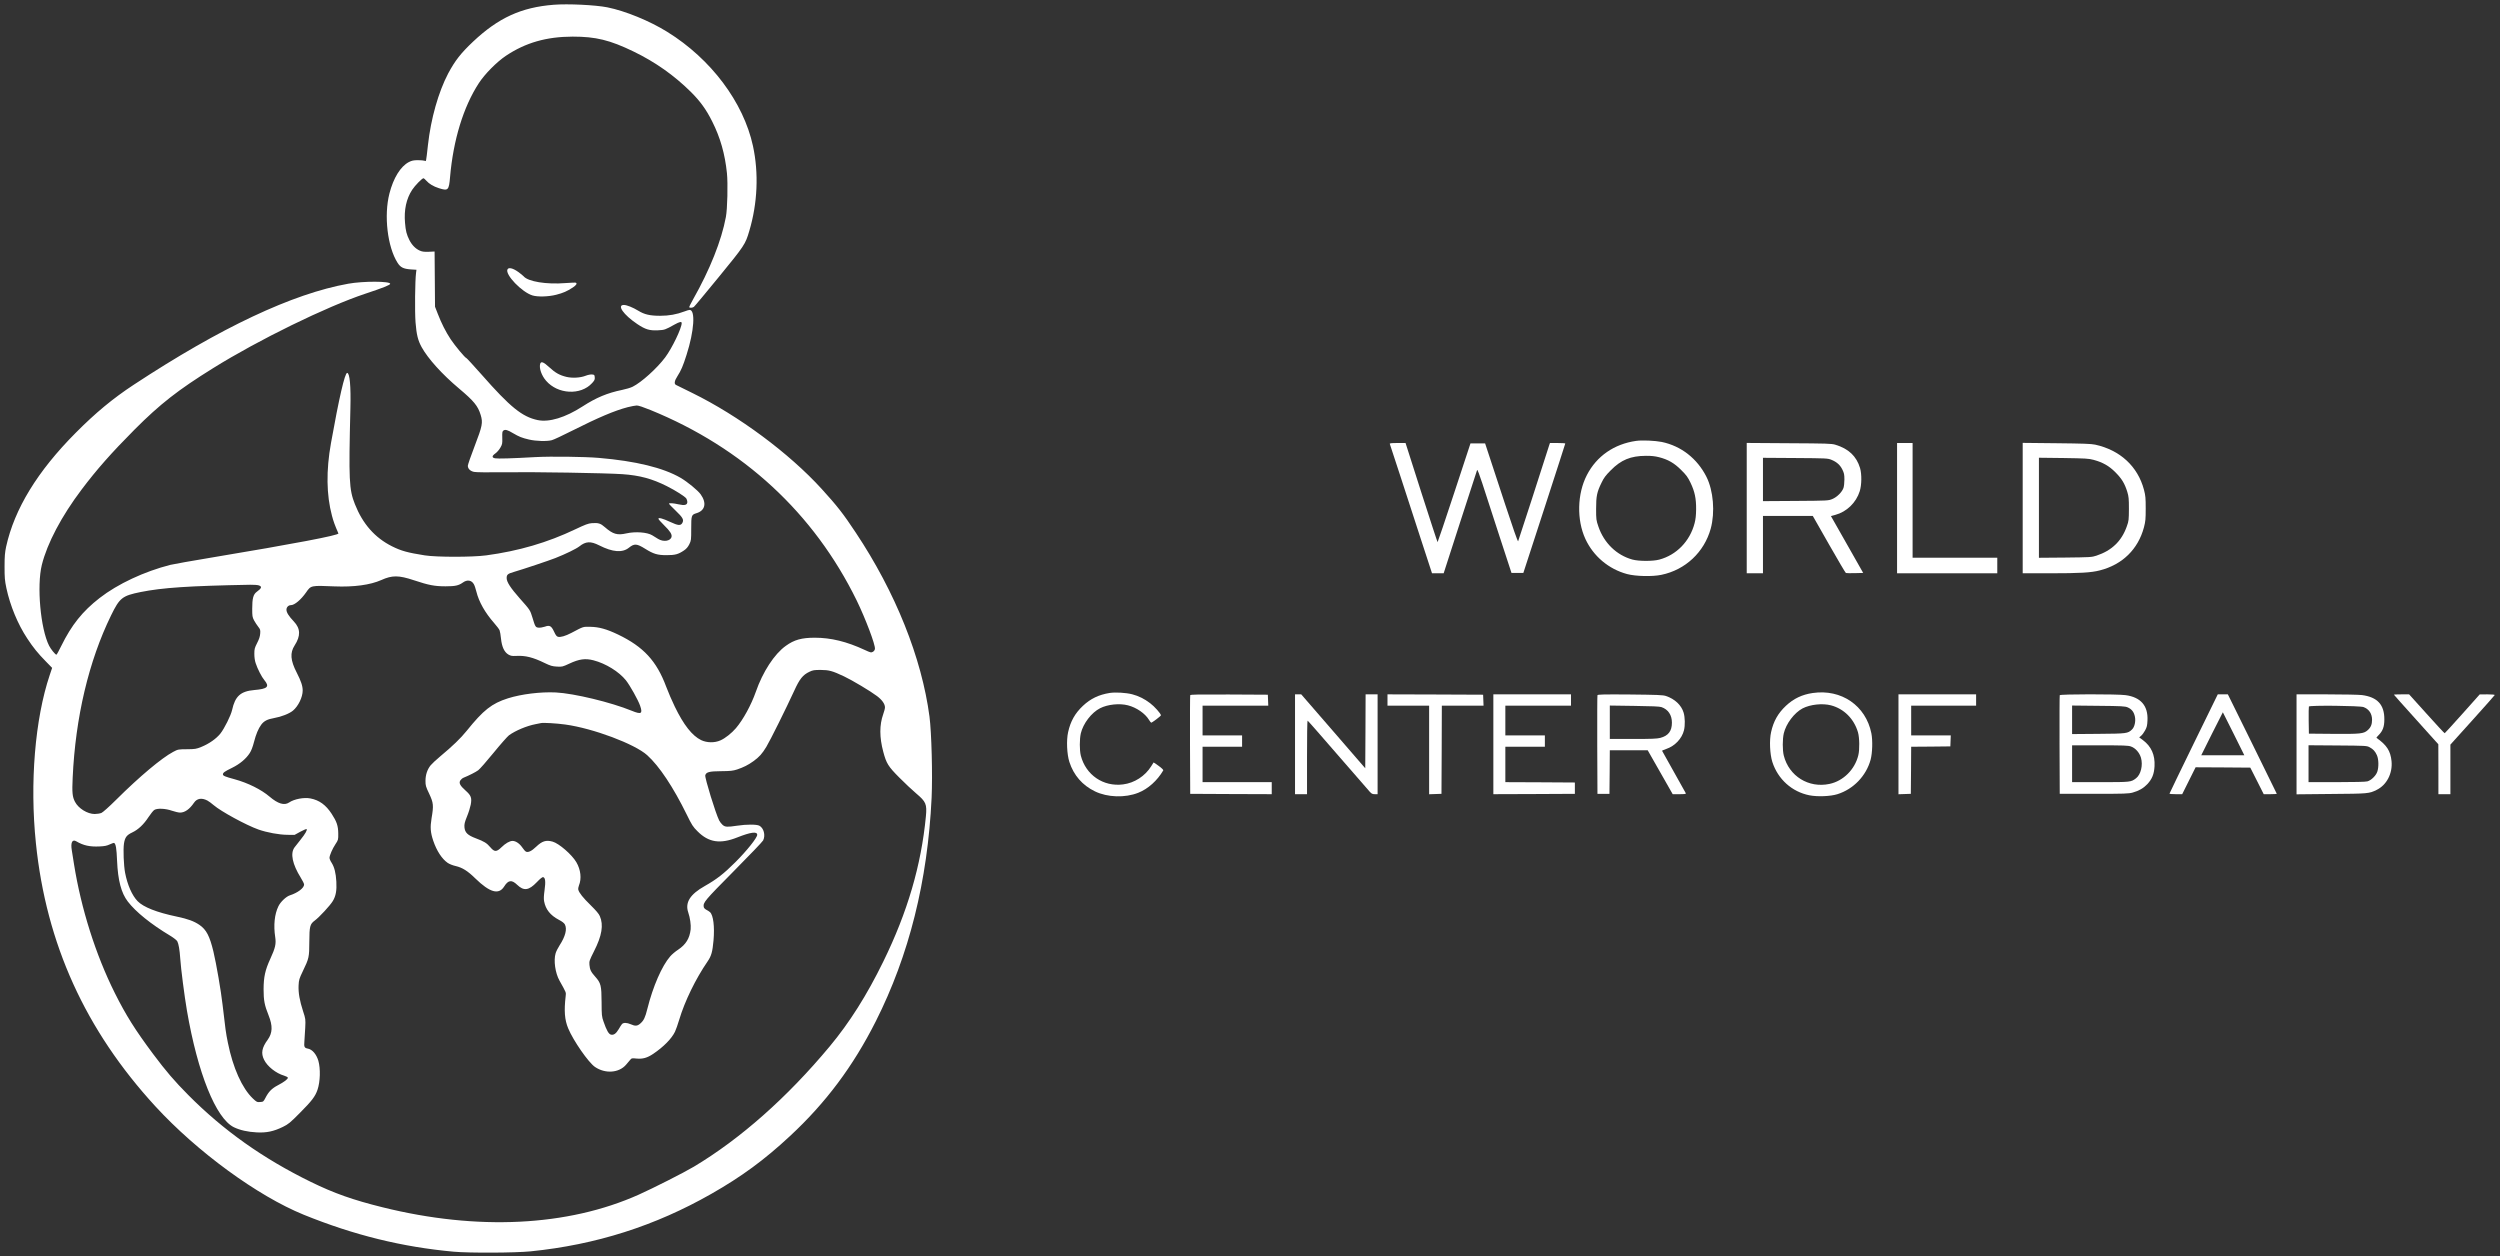 <?xml version="1.0" encoding="UTF-8"?>
<svg xmlns="http://www.w3.org/2000/svg" width="408" height="205" viewBox="0 0 408 205" fill="none">
  <rect x="0" y="0" width="408" height="205" fill="#333333" stroke="none"/>
  <path d="M90.369 0.777C85.071 1.193 81.339 2.903 77.204 6.797C75.2 8.692 74.255 9.905 73.138 11.996C71.548 15.035 70.316 19.368 69.843 23.655C69.509 26.613 69.567 26.336 69.29 26.232C69.152 26.186 68.645 26.139 68.173 26.139C67.471 26.151 67.194 26.209 66.722 26.451C65.374 27.156 64.199 29.051 63.554 31.581C62.633 35.175 63.232 40.294 64.879 42.882C65.363 43.645 65.835 43.876 67.044 43.968L67.966 44.026L67.897 44.557C67.736 45.771 67.678 50.831 67.816 52.611C67.977 54.633 68.208 55.557 68.818 56.667C69.855 58.538 72.159 61.092 74.912 63.403C77.342 65.448 77.999 66.245 78.448 67.724C78.828 68.984 78.736 69.481 77.457 72.82C76.847 74.403 76.351 75.836 76.351 76.009C76.351 76.494 76.743 76.887 77.365 77.014C77.699 77.084 79.623 77.107 82.341 77.072C87.133 77.003 98.87 77.199 101.577 77.384C104.399 77.581 106.415 78.124 108.845 79.348C110.273 80.065 111.771 81.024 112.001 81.347C112.093 81.486 112.174 81.74 112.174 81.913C112.174 82.422 111.736 82.537 110.734 82.306C109.882 82.11 109.179 82.064 109.179 82.202C109.179 82.26 109.663 82.757 110.262 83.335C111.437 84.456 111.644 84.825 111.356 85.345C111.091 85.819 110.665 85.784 109.386 85.183C108.154 84.606 107.451 84.421 107.451 84.663C107.451 84.744 107.866 85.218 108.361 85.703C109.363 86.686 109.697 87.206 109.594 87.621C109.421 88.315 108.269 88.488 107.394 87.945C107.094 87.76 106.668 87.494 106.438 87.356C105.62 86.859 103.696 86.72 102.245 87.044C100.747 87.39 100.033 87.182 98.72 86.038C98.018 85.415 97.649 85.299 96.578 85.38C95.99 85.426 95.518 85.611 93.906 86.374C89.356 88.546 84.656 89.921 79.346 90.637C77.123 90.938 71.237 90.938 69.325 90.637C66.492 90.186 65.489 89.909 63.98 89.158C61.181 87.76 59.189 85.495 57.922 82.283C56.966 79.88 56.897 78.378 57.185 66.638C57.277 63.01 57.081 60.861 56.655 60.861C56.275 60.861 55.33 64.974 54.017 72.3C53.211 76.795 53.268 80.758 54.178 84.178C54.42 85.091 54.639 85.692 55.227 87.055C55.365 87.344 47.981 88.754 34.654 90.972C31.395 91.515 28.308 92.058 27.801 92.186C23.539 93.272 19.22 95.294 16.259 97.593C13.449 99.777 11.675 102.007 9.993 105.427C9.613 106.213 9.256 106.848 9.21 106.848C9.026 106.848 8.289 105.936 8.012 105.381C6.607 102.608 5.985 95.617 6.826 92.197C7.701 88.673 10.04 84.236 13.322 79.891C15.776 76.633 18.172 73.918 21.973 70.093C26.131 65.933 29.045 63.646 34.793 60.075C42.176 55.477 53.268 50.046 59.627 47.931C62.483 46.984 63.681 46.51 63.681 46.314C63.681 45.875 59.281 45.863 56.839 46.302C47.739 47.931 36.002 53.466 21.811 62.802C18.425 65.032 15.603 67.366 12.366 70.625C6.1 76.922 2.357 83.057 0.998 89.228C0.802 90.175 0.744 90.764 0.744 92.463C0.744 94.3 0.779 94.716 1.044 95.987C1.654 98.841 2.898 101.857 4.442 104.191C5.432 105.693 6.169 106.606 7.482 107.946L8.508 108.997L8.116 110.164C5.709 117.328 4.845 127.797 5.858 137.595C7.54 154.026 13.933 168.111 25.359 180.555C32.19 187.985 42.026 195.172 49.571 198.245C57.772 201.573 65.639 203.514 74.048 204.277C76.605 204.508 84.069 204.473 86.603 204.219C97.257 203.145 106.91 200.071 116.09 194.837C121.02 192.029 124.74 189.302 128.922 185.408C134.762 179.989 139.219 174.027 142.917 166.701C148.365 155.909 151.394 143.777 152.039 130.189C152.212 126.491 152.028 119.524 151.694 116.959C150.427 107.357 146.142 96.657 139.657 86.917C137.618 83.832 136.616 82.561 134.093 79.787C128.76 73.941 120.571 67.863 112.98 64.131C111.621 63.461 110.423 62.883 110.331 62.825C109.985 62.663 110.066 62.144 110.55 61.404C111.149 60.468 111.471 59.729 112.047 57.903C113.291 54.032 113.521 50.577 112.542 50.577C112.439 50.577 112.07 50.681 111.725 50.82C110.411 51.317 109.179 51.536 107.739 51.536C106.092 51.536 105.171 51.328 104.18 50.716C103.27 50.161 102.302 49.78 101.83 49.769C100.621 49.757 101.738 51.363 104.007 52.888C105.32 53.766 106 53.974 107.382 53.905C108.476 53.847 108.522 53.836 110.1 52.958C110.918 52.507 111.252 52.438 111.252 52.727C111.252 53.558 109.686 56.817 108.557 58.33C107.198 60.133 104.675 62.409 103.247 63.114C102.936 63.276 102.153 63.507 101.531 63.634C99.123 64.131 97.315 64.882 95.08 66.326C92.247 68.152 89.632 68.949 87.743 68.556C85.221 68.025 83.251 66.43 78.632 61.173C77.296 59.671 76.167 58.434 76.109 58.434C75.925 58.434 74.243 56.412 73.552 55.373C72.723 54.113 72.043 52.761 71.445 51.213L70.995 50.057L70.961 45.551L70.926 41.045L69.97 41.091C69.198 41.114 68.91 41.079 68.496 40.895C67.816 40.594 67.217 39.982 66.803 39.161C66.365 38.283 66.204 37.682 66.1 36.365C65.916 34.274 66.307 32.437 67.263 30.981C67.713 30.287 68.887 29.086 69.118 29.086C69.175 29.086 69.383 29.271 69.579 29.49C70.028 30.01 70.753 30.438 71.64 30.715C73.138 31.189 73.264 31.061 73.449 28.912C73.967 22.858 75.626 17.439 78.148 13.568C79.127 12.066 81.051 10.125 82.56 9.108C85.785 6.959 89.183 5.988 93.456 5.976C97.234 5.976 99.526 6.531 103.408 8.414C106.944 10.125 110.031 12.308 112.75 15.001C114.27 16.514 115.261 17.878 116.24 19.842C117.553 22.453 118.313 25.122 118.636 28.254C118.808 29.952 118.716 34.123 118.463 35.418C117.749 39.265 115.848 44.026 113.118 48.844C112.738 49.514 112.45 50.092 112.485 50.138C112.565 50.277 113.038 50.242 113.245 50.08C113.349 50.011 115.18 47.804 117.311 45.204C121.515 40.063 121.642 39.878 122.287 37.682C123.635 33.153 123.842 28.265 122.886 23.828C121.342 16.699 116.044 9.628 108.903 5.202C106 3.4 102.038 1.782 99.1 1.193C97.177 0.812 92.673 0.592 90.369 0.777ZM106.161 66.915C121.296 73.086 132.826 83.739 139.818 98.009C141.235 100.921 142.871 105.231 142.79 105.889C142.767 106.086 142.64 106.271 142.456 106.375C142.168 106.536 142.087 106.513 141.108 106.063C138.206 104.711 135.614 104.075 132.976 104.075C130.834 104.075 129.613 104.41 128.242 105.404C126.376 106.733 124.476 109.656 123.347 112.914C122.598 115.041 121.285 117.455 120.099 118.842C119.407 119.651 118.348 120.494 117.576 120.829C116.631 121.257 115.353 121.234 114.42 120.783C112.957 120.067 111.575 118.311 110.124 115.318C109.686 114.428 109.052 112.949 108.718 112.059C107.152 107.865 105.021 105.554 100.863 103.555C98.997 102.666 97.764 102.319 96.336 102.296C95.08 102.284 95.322 102.203 93.226 103.301C92.27 103.798 91.487 104.029 91.072 103.925C90.842 103.867 90.692 103.671 90.427 103.093C89.978 102.134 89.701 101.984 88.918 102.273C88.607 102.377 88.158 102.458 87.916 102.434C87.398 102.388 87.352 102.319 86.891 100.782C86.511 99.546 86.522 99.569 84.829 97.662C83.32 95.952 82.686 94.982 82.686 94.346C82.686 93.78 82.859 93.63 83.861 93.341C85.439 92.879 89.54 91.504 90.634 91.076C92.304 90.418 94.055 89.563 94.55 89.17C95.599 88.338 96.382 88.292 97.799 89.008C99.987 90.117 101.577 90.244 102.637 89.389C103.535 88.673 103.915 88.708 105.297 89.563C106.645 90.406 107.29 90.603 108.776 90.603C110.181 90.603 110.699 90.464 111.632 89.828C112.024 89.563 112.266 89.274 112.496 88.823C112.796 88.211 112.807 88.118 112.807 86.269C112.807 84.097 112.842 84.005 113.671 83.751C115.088 83.323 115.364 82.098 114.351 80.677C113.89 80.03 112.185 78.632 111.08 77.985C108.223 76.333 103.788 75.246 97.718 74.727C95.357 74.53 89.943 74.461 87.352 74.599C83.481 74.819 81.258 74.877 80.809 74.796C80.245 74.692 80.256 74.415 80.844 73.999C81.109 73.814 81.466 73.398 81.65 73.074C81.972 72.519 81.995 72.404 81.972 71.457C81.949 70.567 81.972 70.405 82.157 70.266C82.456 70.058 82.825 70.151 83.723 70.694C84.714 71.272 85.151 71.457 86.338 71.734C87.467 72 89.252 72.057 90.058 71.838C90.346 71.769 91.844 71.064 93.399 70.278C97.672 68.129 100.31 67.008 102.441 66.453C103.017 66.303 103.673 66.188 103.915 66.176C104.203 66.176 104.998 66.442 106.161 66.915ZM67.54 94.693C69.97 95.502 70.926 95.686 72.723 95.686C74.29 95.686 74.854 95.559 75.534 95.074C76.236 94.566 76.939 94.67 77.319 95.317C77.434 95.502 77.63 96.068 77.745 96.553C78.16 98.229 79.15 99.973 80.625 101.66C81.062 102.157 81.477 102.7 81.535 102.874C81.604 103.035 81.707 103.648 81.765 104.237C81.903 105.577 82.306 106.432 82.975 106.825C83.366 107.045 83.562 107.079 84.242 107.045C85.739 106.964 86.96 107.264 88.906 108.212C89.84 108.662 90.127 108.743 90.888 108.789C91.74 108.836 91.798 108.824 92.915 108.304C94.528 107.553 95.507 107.414 96.854 107.761C98.859 108.281 101.012 109.61 102.153 111.031C102.832 111.898 104.134 114.22 104.468 115.179C104.917 116.485 104.664 116.635 103.109 116C99.722 114.613 93.675 113.157 90.703 113.007C88.215 112.891 85.105 113.273 82.894 113.966C80.256 114.809 78.897 115.872 76.156 119.281C75.165 120.506 73.886 121.742 71.859 123.429C71.191 123.984 70.489 124.642 70.281 124.897C69.728 125.578 69.44 126.468 69.44 127.439C69.44 128.201 69.486 128.375 70.051 129.553C70.742 131.032 70.788 131.448 70.431 133.539C70.189 135.007 70.247 135.85 70.707 137.214C71.272 138.866 72.113 140.16 73.057 140.819C73.345 141.015 73.898 141.235 74.37 141.339C75.453 141.593 76.317 142.125 77.561 143.349C79.934 145.66 81.385 146.076 82.272 144.69C82.94 143.615 83.504 143.534 84.403 144.401C85.486 145.441 86.303 145.337 87.605 143.973C88.158 143.396 88.503 143.118 88.642 143.153C88.999 143.222 89.068 143.881 88.872 145.279C88.745 146.192 88.722 146.7 88.803 147.105C89.045 148.41 89.817 149.381 91.199 150.109C91.74 150.386 92.074 150.652 92.189 150.871C92.581 151.622 92.27 152.824 91.325 154.28C91.06 154.684 90.772 155.262 90.68 155.563C90.323 156.741 90.611 158.798 91.314 160.046C92.454 162.091 92.385 161.929 92.316 162.576C92.04 164.991 92.143 166.424 92.731 167.834C93.56 169.833 96.036 173.403 97.108 174.131C98.778 175.263 101.001 175.113 102.164 173.773C102.383 173.518 102.671 173.172 102.821 172.999C103.074 172.687 103.12 172.675 103.869 172.756C104.906 172.848 105.608 172.652 106.599 171.993C108.292 170.849 109.605 169.521 110.158 168.377C110.308 168.053 110.63 167.175 110.849 166.412C111.748 163.408 113.521 159.757 115.48 156.903C116.102 155.99 116.274 155.355 116.447 153.471C116.643 151.218 116.413 149.346 115.871 148.861C115.745 148.745 115.468 148.572 115.261 148.468C115.03 148.341 114.869 148.168 114.846 148.006C114.742 147.278 114.973 147.001 119.718 142.205C122.275 139.629 124.441 137.364 124.545 137.156C124.959 136.324 124.648 135.134 123.923 134.753C123.485 134.522 121.803 134.522 120.306 134.753C118.682 134.995 118.359 134.984 117.933 134.626C117.737 134.452 117.484 134.129 117.369 133.898C116.793 132.765 115.007 126.942 115.099 126.537C115.238 126.006 115.745 125.867 117.703 125.856C119.223 125.844 119.603 125.798 120.294 125.578C121.319 125.232 122.08 124.862 122.944 124.238C123.911 123.545 124.395 123.002 125.074 121.869C125.696 120.841 128.277 115.653 129.624 112.718C130.5 110.788 131.03 110.141 132.101 109.633C132.654 109.367 132.884 109.333 133.944 109.333C135.303 109.344 135.833 109.483 137.745 110.384C139.069 111.008 142.053 112.787 143.124 113.596C143.953 114.22 144.426 114.89 144.426 115.445C144.426 115.63 144.299 116.127 144.138 116.566C143.516 118.311 143.516 120.321 144.149 122.69C144.656 124.596 144.955 125.082 146.775 126.907C147.674 127.808 148.906 128.975 149.528 129.495C151.129 130.847 151.291 131.229 151.106 133.228C150.346 141.2 148.1 148.884 144.149 156.938C141.454 162.449 138.643 166.886 135.384 170.803C128.472 179.099 120.836 185.859 113.245 190.4C111.621 191.37 106.599 193.912 104.226 194.975C92.638 200.152 77.906 200.868 62.449 197.032C57.588 195.83 54.524 194.744 50.723 192.884C42.925 189.071 36.451 184.472 30.738 178.718C28.481 176.442 27.11 174.847 24.991 172.016C22.03 168.042 20.567 165.708 18.747 162.079C15.603 155.782 13.242 148.306 12.078 141.038C11.952 140.253 11.79 139.236 11.721 138.785C11.502 137.514 11.79 136.925 12.435 137.295C13.61 137.988 14.659 138.219 16.259 138.138C17.089 138.104 17.446 138.023 17.918 137.803C18.252 137.641 18.575 137.537 18.632 137.572C18.909 137.745 19.024 138.473 19.105 140.472C19.243 143.684 19.784 145.73 20.855 147.128C22.157 148.826 24.633 150.825 27.778 152.709C28.377 153.078 28.849 153.448 28.941 153.633C29.149 154.026 29.322 155.031 29.414 156.418C29.517 158.035 30.116 162.657 30.508 164.933C32.259 175.125 35.23 182.52 38.168 183.964C39.147 184.438 40.437 184.738 41.911 184.807C43.512 184.888 44.653 184.646 46.173 183.906C47.06 183.467 47.325 183.259 48.949 181.618C50.884 179.677 51.448 178.938 51.817 177.851C52.266 176.534 52.324 174.397 51.955 173.114C51.633 172.051 50.976 171.277 50.262 171.138C49.675 171.034 49.594 170.861 49.675 169.971C49.709 169.532 49.778 168.538 49.813 167.741C49.882 166.32 49.87 166.285 49.467 165.049C48.903 163.316 48.672 162.01 48.73 160.808C48.776 159.907 48.834 159.722 49.421 158.497C50.435 156.395 50.469 156.233 50.481 153.702C50.492 151.172 50.585 150.814 51.368 150.236C52.105 149.693 53.913 147.74 54.316 147.047C54.812 146.226 54.973 145.325 54.892 143.881C54.812 142.471 54.57 141.512 54.121 140.807C53.925 140.518 53.775 140.149 53.775 139.999C53.787 139.594 54.236 138.543 54.754 137.757C55.203 137.075 55.215 137.052 55.203 136.024C55.192 134.787 54.962 134.094 54.132 132.823C53.176 131.356 52.105 130.582 50.654 130.304C49.617 130.096 47.993 130.408 47.187 130.963C46.403 131.494 45.367 131.182 43.984 130.004C42.625 128.848 40.471 127.774 38.283 127.173C36.739 126.757 36.382 126.607 36.382 126.387C36.382 126.098 36.636 125.913 37.891 125.301C39.135 124.689 40.172 123.822 40.759 122.898C41.013 122.516 41.255 121.869 41.462 121.061C41.773 119.847 42.165 118.9 42.637 118.264C43.075 117.675 43.639 117.375 44.722 117.19C45.908 116.982 47.21 116.473 47.809 115.976C48.684 115.249 49.398 113.77 49.398 112.695C49.398 111.944 49.133 111.158 48.431 109.783C47.394 107.773 47.302 106.548 48.085 105.335C49.087 103.775 49.053 102.585 47.958 101.429C47.106 100.528 46.749 99.95 46.749 99.5C46.749 99.095 47.071 98.76 47.475 98.76C48.074 98.76 49.133 97.859 49.963 96.669C50.746 95.536 50.723 95.536 54.605 95.698C57.761 95.825 60.421 95.467 62.241 94.658C64.004 93.861 65.075 93.873 67.54 94.693ZM42.245 95.536C42.798 95.733 42.706 95.999 41.9 96.588C41.335 97.004 41.162 97.651 41.162 99.338C41.162 100.551 41.185 100.713 41.462 101.244C41.635 101.556 41.934 102.03 42.142 102.284C42.476 102.712 42.51 102.804 42.464 103.405C42.429 103.879 42.291 104.306 41.957 104.953C41.554 105.751 41.508 105.912 41.508 106.721C41.508 107.264 41.589 107.842 41.727 108.235C42.026 109.159 42.717 110.5 43.132 110.985C44.042 112.071 43.685 112.429 41.496 112.614C39.262 112.811 38.375 113.619 37.88 115.861C37.684 116.762 36.613 118.911 35.956 119.732C35.276 120.575 34.113 121.384 32.869 121.892C32.017 122.239 31.844 122.262 30.508 122.274C29.08 122.285 29.056 122.285 28.25 122.713C26.396 123.695 22.767 126.734 18.989 130.489C17.757 131.714 16.801 132.557 16.547 132.673C16.306 132.765 15.822 132.846 15.453 132.846C14.278 132.846 12.793 131.933 12.24 130.859C11.813 130.038 11.744 129.38 11.86 126.919C12.309 117.086 14.486 107.877 18.125 100.436C19.531 97.558 19.945 97.235 22.94 96.623C26.523 95.906 30.796 95.617 40.828 95.432C41.404 95.421 42.038 95.467 42.245 95.536ZM92.247 118.241C96.797 118.865 103.604 121.419 105.631 123.256C107.601 125.035 109.882 128.467 112.082 132.95C112.911 134.649 113.095 134.938 113.832 135.666C115.641 137.491 117.53 137.78 120.317 136.671C122.506 135.804 123.577 135.654 123.577 136.243C123.577 136.717 121.895 138.832 120.018 140.703C118.14 142.587 116.942 143.511 115.042 144.586C112.612 145.949 111.771 147.289 112.324 148.919C112.623 149.785 112.784 150.964 112.715 151.669C112.554 153.136 111.932 154.153 110.676 154.985C110.227 155.274 109.64 155.771 109.375 156.083C108.027 157.631 106.564 160.982 105.654 164.621C105.297 166.066 105.067 166.539 104.514 167.025C104.03 167.464 103.662 167.487 102.948 167.163C102.314 166.886 101.75 166.863 101.508 167.129C101.404 167.244 101.162 167.626 100.966 167.972C100.54 168.689 100.149 168.966 99.699 168.85C99.342 168.77 98.985 168.146 98.501 166.736C98.202 165.881 98.19 165.719 98.179 163.524C98.167 160.843 98.064 160.427 97.142 159.399C96.44 158.613 96.267 158.255 96.198 157.469C96.152 156.857 96.186 156.753 96.946 155.239C98.237 152.709 98.524 150.952 97.891 149.508C97.73 149.127 97.269 148.595 96.416 147.752C95.161 146.527 94.504 145.707 94.378 145.198C94.343 145.048 94.389 144.736 94.481 144.516C94.942 143.396 94.781 141.94 94.055 140.703C93.33 139.467 91.222 137.641 90.185 137.353C89.114 137.052 88.469 137.26 87.49 138.196C86.776 138.889 86.177 139.178 85.831 138.982C85.704 138.924 85.439 138.612 85.221 138.288C84.783 137.653 84.161 137.237 83.643 137.237C83.182 137.237 82.491 137.63 81.823 138.288C81.028 139.063 80.694 139.063 80.026 138.277C79.438 137.584 79.024 137.329 77.676 136.821C76.317 136.313 75.879 135.885 75.799 135.018C75.764 134.499 75.822 134.221 76.213 133.251C76.478 132.615 76.743 131.749 76.824 131.321C77.031 130.2 76.881 129.819 75.971 129.01C75.073 128.213 74.854 127.785 75.13 127.358C75.246 127.196 75.464 127 75.637 126.93C76.57 126.549 77.618 126.017 78.045 125.705C78.309 125.509 79.438 124.226 80.556 122.851C81.673 121.476 82.813 120.194 83.067 119.997C84.126 119.235 85.958 118.461 87.409 118.183C87.755 118.114 88.146 118.033 88.273 118.01C88.653 117.918 90.83 118.045 92.247 118.241ZM33.848 130.651C34.067 130.766 34.528 131.101 34.873 131.402C36.071 132.43 40.16 134.66 42.176 135.377C43.593 135.874 45.551 136.232 46.922 136.243L48.074 136.255L49.018 135.735C49.536 135.458 49.997 135.261 50.043 135.307C50.181 135.446 49.813 136.093 49.041 137.052C48.638 137.549 48.189 138.115 48.062 138.3C47.348 139.271 47.717 141.038 49.087 143.245C49.387 143.719 49.629 144.216 49.629 144.355C49.629 144.921 48.592 145.707 47.302 146.122C46.691 146.319 45.77 147.197 45.436 147.902C44.802 149.208 44.618 150.987 44.917 152.951C45.079 154.037 44.941 154.684 44.111 156.487C43.27 158.313 43.028 159.445 43.017 161.444C43.017 163.27 43.167 164.044 43.835 165.708C44.526 167.441 44.48 168.573 43.697 169.671C42.729 170.988 42.568 171.889 43.097 172.952C43.627 174.038 45.033 175.159 46.38 175.552C46.714 175.656 46.979 175.795 46.979 175.887C46.979 176.118 46.369 176.58 45.355 177.112C44.353 177.632 43.835 178.163 43.305 179.203C42.994 179.793 42.971 179.816 42.453 179.85C41.934 179.885 41.877 179.85 41.266 179.273C39.504 177.597 38.018 174.281 37.189 170.168C36.866 168.585 36.774 167.914 36.325 163.986C36.06 161.652 35.3 157.261 34.827 155.285C34.217 152.755 33.675 151.715 32.547 150.941C31.66 150.34 30.669 149.97 28.849 149.589C25.59 148.907 23.413 148.052 22.456 147.07C21.558 146.146 20.798 144.424 20.418 142.448C20.187 141.246 20.084 138.624 20.233 137.664C20.395 136.659 20.66 136.289 21.593 135.85C22.572 135.388 23.47 134.533 24.242 133.343C24.587 132.823 25.002 132.303 25.175 132.188C25.647 131.876 26.995 131.933 28.078 132.315C28.55 132.476 29.137 132.615 29.379 132.615C30.162 132.615 30.934 132.072 31.66 131.009C32.144 130.293 32.915 130.166 33.848 130.651Z" fill="white"></path>
  <path d="M82.825 43.956C82.375 44.788 85.174 47.7 86.913 48.22C87.766 48.474 89.505 48.428 90.772 48.104C91.936 47.804 92.511 47.55 93.491 46.914C94.055 46.533 94.216 46.279 93.986 46.14C93.928 46.105 93.168 46.128 92.293 46.198C89.183 46.452 86.165 45.955 85.451 45.088C85.359 44.984 84.967 44.661 84.564 44.372C83.711 43.76 83.009 43.598 82.825 43.956Z" fill="white"></path>
  <path d="M88.147 59.417C87.974 60.122 88.388 61.289 89.103 62.12C91.003 64.351 94.758 64.559 96.613 62.536C97.027 62.086 97.096 61.947 97.062 61.578C97.027 61.173 97.004 61.15 96.613 61.115C96.382 61.092 95.921 61.185 95.576 61.323C94.712 61.658 93.422 61.739 92.443 61.508C91.337 61.242 90.623 60.849 89.644 59.937C88.688 59.047 88.273 58.908 88.147 59.417Z" fill="white"></path>
  <path d="M267.017 71.953C263.434 72.461 260.578 74.437 258.988 77.511C257.399 80.561 257.295 84.836 258.735 87.956C260.037 90.775 262.536 92.878 265.542 93.687C266.925 94.057 269.654 94.126 271.129 93.814C275.057 93.005 278.132 90.117 279.192 86.269C279.917 83.6 279.629 80.076 278.489 77.811C276.98 74.83 274.365 72.785 271.198 72.126C270.092 71.907 267.996 71.814 267.017 71.953ZM270.737 74.611C272.235 74.992 273.237 75.57 274.377 76.713C275.218 77.545 275.46 77.88 275.897 78.793C276.589 80.238 276.819 81.359 276.807 83.103C276.796 84.109 276.727 84.744 276.554 85.403C275.782 88.338 273.605 90.579 270.783 91.33C269.758 91.607 267.443 91.607 266.406 91.319C263.838 90.614 261.776 88.615 260.866 85.957C260.497 84.883 260.486 84.767 260.486 83.045C260.486 80.977 260.612 80.319 261.373 78.77C261.753 77.973 262.052 77.58 262.893 76.737C264.563 75.05 266.118 74.403 268.606 74.391C269.47 74.379 270.092 74.449 270.737 74.611Z" fill="white"></path>
  <path d="M226.817 72.45C226.84 72.52 227.635 74.934 228.568 77.788C229.489 80.654 231.033 85.368 231.977 88.269L233.705 93.561H234.661H235.606L238.301 85.207C239.775 80.619 241.019 76.795 241.065 76.702C241.123 76.598 241.457 77.477 241.918 78.898C242.332 80.192 243.576 84.005 244.671 87.379L246.675 93.503H247.642H248.61L252.031 82.988C253.908 77.199 255.452 72.439 255.452 72.381C255.463 72.335 254.899 72.3 254.208 72.3H252.952L252.826 72.67C251.973 75.408 247.815 88.222 247.758 88.338C247.7 88.43 246.813 85.9 245.627 82.272C244.509 78.852 243.311 75.223 242.977 74.207L242.367 72.358H241.169H239.983L237.333 80.411C235.871 84.848 234.65 88.477 234.615 88.477C234.58 88.477 233.394 84.837 231.966 80.388L229.386 72.3H228.073C227.07 72.3 226.771 72.335 226.817 72.45Z" fill="white"></path>
  <path d="M285.066 82.919V93.561H286.391H287.716V88.881V84.201H291.782H295.848L298.485 88.835C299.937 91.388 301.181 93.491 301.25 93.514C301.319 93.549 301.987 93.549 302.724 93.537L304.072 93.503L301.446 88.869L298.808 84.224L299.522 84.028C301.377 83.531 302.92 82.041 303.507 80.169C303.83 79.163 303.853 77.396 303.565 76.402C302.989 74.461 301.688 73.224 299.522 72.577C298.9 72.392 298.128 72.369 291.954 72.335L285.066 72.288V82.919ZM298.889 75.038C299.764 75.397 300.317 75.894 300.685 76.656C300.95 77.199 301.008 77.453 301.008 78.239C301.008 78.759 300.939 79.383 300.858 79.626C300.616 80.319 299.787 81.139 299.015 81.451C298.382 81.706 298.278 81.717 293.049 81.752L287.716 81.786V78.251V74.715L292.991 74.75C298.105 74.784 298.278 74.796 298.889 75.038Z" fill="white"></path>
  <path d="M309.601 82.93V93.561H317.779H325.957V92.29V91.019H319.046H312.135V81.659V72.3H310.868H309.601V82.93Z" fill="white"></path>
  <path d="M330.104 82.919V93.561H334.573C339.48 93.561 341.276 93.457 342.693 93.087C346.368 92.151 348.936 89.644 349.892 86.062C350.146 85.079 350.18 84.733 350.18 82.988C350.18 81.243 350.146 80.897 349.892 79.915C348.879 76.113 345.999 73.456 341.933 72.566C341.265 72.427 340.009 72.381 335.609 72.335L330.104 72.277V82.919ZM341.68 75.05C343.188 75.466 344.202 76.032 345.25 77.095C346.264 78.112 346.748 78.898 347.174 80.273C347.404 81.035 347.439 81.37 347.439 83.046C347.427 84.837 347.416 85.01 347.105 85.877C346.264 88.292 344.651 89.852 342.14 90.683C341.369 90.938 341.161 90.949 337.049 90.995L332.753 91.03V82.873V74.703L336.761 74.75C340.378 74.807 340.85 74.831 341.68 75.05Z" fill="white"></path>
  <path d="M181.112 113.088C179.327 113.377 177.991 114.012 176.735 115.191C175.445 116.404 174.708 117.71 174.316 119.489C174.017 120.818 174.12 123.094 174.523 124.354C175.226 126.526 176.654 128.167 178.693 129.149C180.732 130.142 183.612 130.235 185.765 129.38C187.355 128.756 188.875 127.392 189.843 125.729C189.889 125.648 189.59 125.347 189.106 125.001C188.657 124.666 188.277 124.411 188.265 124.434C188.253 124.458 188.069 124.735 187.873 125.058C186.86 126.676 185.132 127.785 183.278 128.016C180.052 128.432 177.196 126.468 176.389 123.314C176.171 122.436 176.171 120.645 176.389 119.686C176.781 118.056 178.129 116.3 179.534 115.584C180.778 114.948 182.713 114.752 184.084 115.11C185.478 115.468 186.883 116.439 187.505 117.467C187.666 117.721 187.827 117.941 187.873 117.941C188.035 117.941 189.463 116.855 189.463 116.739C189.463 116.473 188.392 115.272 187.701 114.763C186.756 114.035 185.823 113.585 184.775 113.307C183.738 113.042 182.057 112.949 181.112 113.088Z" fill="white"></path>
  <path d="M295.836 113.099C294.096 113.353 292.714 114.012 291.459 115.19C290.169 116.404 289.431 117.709 289.04 119.489C288.74 120.817 288.844 123.094 289.247 124.353C290.157 127.173 292.449 129.229 295.306 129.795C296.619 130.05 298.727 129.969 299.867 129.611C302.482 128.79 304.555 126.629 305.281 123.995C305.58 122.897 305.638 120.829 305.408 119.674C304.498 115.156 300.512 112.417 295.836 113.099ZM298.807 115.109C300.927 115.664 302.562 117.293 303.219 119.5C303.472 120.355 303.507 122.343 303.277 123.255C302.712 125.59 300.823 127.461 298.577 127.935C295.179 128.663 291.965 126.676 291.113 123.313C290.894 122.435 290.894 120.644 291.113 119.685C291.493 118.091 292.829 116.323 294.189 115.606C295.444 114.959 297.425 114.751 298.807 115.109Z" fill="white"></path>
  <path d="M194.243 113.458C194.208 113.539 194.197 117.19 194.208 121.581L194.243 129.554L200.901 129.588L207.547 129.611V128.629V127.647H201.903H196.259V124.758V121.87H199.484H202.709V120.945V120.021H199.484H196.259V117.595V115.168H201.615H206.982L206.948 114.267L206.913 113.377L200.601 113.342C195.614 113.319 194.278 113.342 194.243 113.458Z" fill="white"></path>
  <path d="M211.348 121.465V129.611H212.327H213.306V123.603C213.306 120.298 213.34 117.595 213.398 117.606C213.444 117.606 215.679 120.148 218.362 123.256C221.058 126.364 223.407 129.057 223.58 129.253C223.845 129.542 224.006 129.611 224.375 129.611H224.824V121.465V113.319H223.845H222.866L222.843 119.351L222.809 125.382L217.591 119.351L212.361 113.319H211.854H211.348V121.465Z" fill="white"></path>
  <path d="M226.438 114.243V115.167H229.835H233.233V122.389V129.622L234.247 129.587L235.249 129.553L235.284 122.354L235.307 115.167H238.705H242.114L242.08 114.266L242.045 113.376L234.247 113.342L226.438 113.318V114.243Z" fill="white"></path>
  <path d="M243.715 121.465V129.611L250.373 129.588L257.019 129.554V128.629V127.705L251.352 127.67L245.673 127.647V124.758V121.87H248.898H252.123V120.945V120.021H248.898H245.673V117.595V115.168H251.029H256.385V114.244V113.319H250.05H243.715V121.465Z" fill="white"></path>
  <path d="M260.705 113.458C260.67 113.539 260.659 117.19 260.67 121.581L260.705 129.554H261.684H262.663L262.698 125.995L262.721 122.447H265.819H268.906L270.945 126.029L272.984 129.611H274.089C274.942 129.611 275.172 129.577 275.126 129.461C275.091 129.38 274.205 127.797 273.156 125.937C272.108 124.077 271.244 122.54 271.244 122.517C271.244 122.494 271.555 122.367 271.935 122.228C273.341 121.754 274.492 120.541 274.827 119.178C275.022 118.38 274.999 117.075 274.769 116.312C274.412 115.087 273.318 114.059 271.878 113.585C271.383 113.423 270.53 113.389 266.026 113.342C261.719 113.308 260.751 113.331 260.705 113.458ZM271.152 115.399C272.246 115.78 272.857 116.693 272.857 117.941C272.857 119.316 272.269 120.079 270.956 120.425C270.403 120.564 269.528 120.599 266.499 120.599H262.721V117.872V115.145L266.729 115.203C269.609 115.237 270.841 115.295 271.152 115.399Z" fill="white"></path>
  <path d="M309.831 121.465V129.622L310.845 129.587L311.847 129.553L311.881 125.717L311.904 121.869L315.107 121.846L318.297 121.811L318.332 120.91L318.366 120.02H315.13H311.904V117.594V115.167H317.203H322.501V114.243V113.318H316.166H309.831V121.465Z" fill="white"></path>
  <path d="M336.15 113.457C336.116 113.538 336.104 117.189 336.116 121.58L336.15 129.553H341.737C346.701 129.553 347.404 129.53 348.06 129.345C349.074 129.067 349.823 128.628 350.445 127.97C351.228 127.126 351.55 126.329 351.62 125.035C351.712 123.198 351.101 121.823 349.719 120.783L349.12 120.344L349.431 120.078C349.615 119.928 349.903 119.535 350.088 119.188C350.364 118.68 350.433 118.403 350.468 117.571C350.583 115.179 349.373 113.781 346.885 113.446C345.538 113.261 336.219 113.272 336.15 113.457ZM347.242 115.445C347.899 115.733 348.256 116.196 348.417 116.958C348.579 117.721 348.36 118.668 347.934 119.061C347.254 119.708 347.093 119.731 342.462 119.766L338.166 119.801V117.478V115.144L342.462 115.19C346.298 115.225 346.805 115.26 347.242 115.445ZM347.761 121.823C348.498 122.077 349.155 122.816 349.408 123.671C349.754 124.885 349.385 126.41 348.602 127.011C347.772 127.646 347.749 127.646 342.773 127.646H338.166V124.642V121.638H342.693C346.517 121.638 347.312 121.661 347.761 121.823Z" fill="white"></path>
  <path d="M358.001 121.373C355.835 125.81 354.062 129.473 354.062 129.519C354.062 129.577 354.522 129.611 355.098 129.611H356.135L357.229 127.416L358.323 125.221L362.793 125.244L367.25 125.278L368.344 127.439L369.439 129.611H370.51C371.086 129.611 371.57 129.577 371.57 129.542C371.57 129.507 369.773 125.845 367.573 121.396L363.587 113.319H362.758H361.94L358.001 121.373ZM364.532 119.755L366.271 123.256H362.758H359.245L360.996 119.744C361.963 117.803 362.758 116.231 362.769 116.243C362.781 116.254 363.576 117.837 364.532 119.755Z" fill="white"></path>
  <path d="M374.795 121.476V129.634L380.474 129.576C386.509 129.53 386.636 129.518 387.857 128.917C389.504 128.12 390.495 126.214 390.299 124.215C390.126 122.539 389.516 121.592 387.834 120.413C387.811 120.39 387.961 120.205 388.179 119.986C388.87 119.292 389.124 118.611 389.124 117.421C389.147 115.017 387.995 113.758 385.461 113.434C385.012 113.376 382.432 113.319 379.725 113.319H374.795V121.476ZM385.737 115.398C386.624 115.734 387.12 116.473 387.12 117.478C387.12 118.229 386.912 118.726 386.394 119.177C385.749 119.743 385.231 119.801 380.785 119.766L376.811 119.731L376.776 117.594C376.765 116.427 376.776 115.387 376.811 115.306C376.891 115.087 385.127 115.167 385.737 115.398ZM386.717 121.95C387.304 122.262 387.626 122.609 387.914 123.256C388.202 123.903 388.237 125.174 387.972 125.948C387.753 126.595 386.981 127.346 386.359 127.519C386.072 127.6 384.229 127.646 381.337 127.646H376.753V124.642V121.626L381.51 121.661C386.118 121.696 386.267 121.707 386.717 121.95Z" fill="white"></path>
  <path d="M390.69 113.377C390.69 113.4 392.326 115.237 394.319 117.444L397.936 121.465L397.947 125.533V129.611H398.926H399.905V125.567V121.523L403.51 117.525C405.48 115.33 407.127 113.493 407.139 113.435C407.162 113.366 406.678 113.319 405.929 113.319L404.685 113.331L401.863 116.497C400.308 118.23 399.007 119.663 398.972 119.663C398.926 119.674 397.602 118.242 396.035 116.497L393.167 113.319H391.934C391.243 113.319 390.69 113.342 390.69 113.377Z" fill="white"></path>
</svg>
